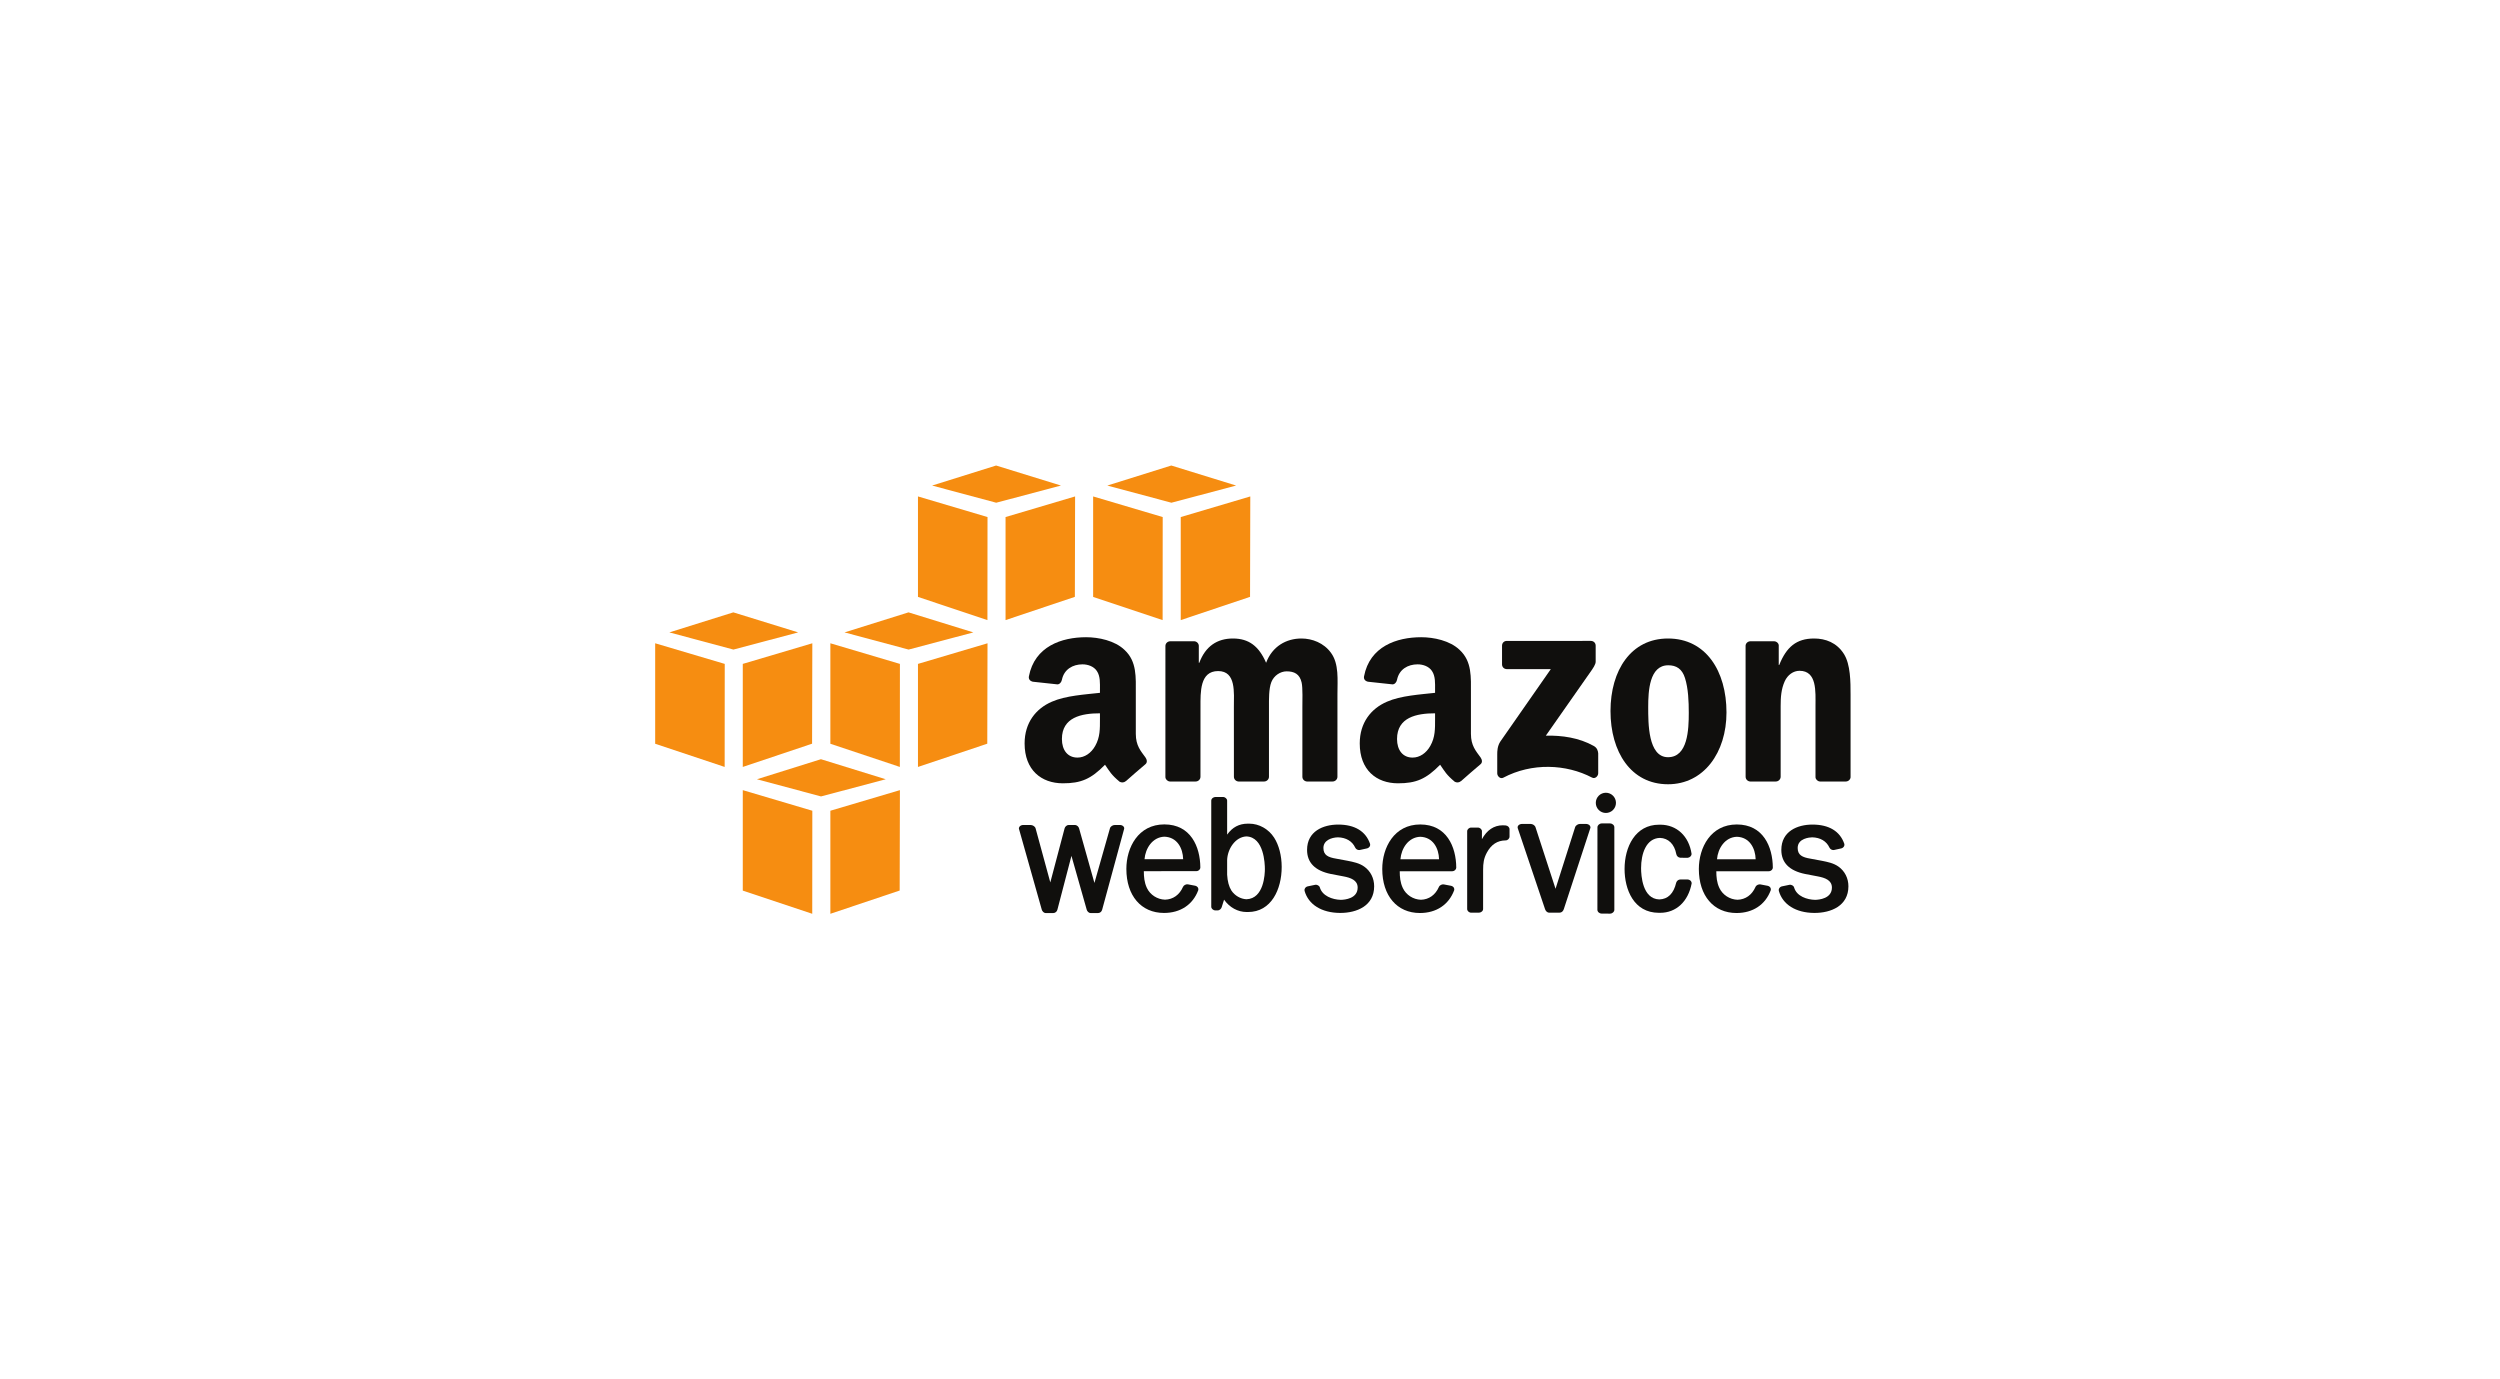 <svg width="145" height="80" viewBox="0 0 145 80" fill="none" xmlns="http://www.w3.org/2000/svg">
<g clip-path="url(#clip0_3677_8070)">
<path d="M57.271 35.966L53.242 34.621V28.793L57.276 29.989L57.271 35.966Z" fill="#F68D11"/>
<path d="M58.322 29.989L62.356 28.793L62.342 34.617L58.322 35.966V29.989Z" fill="#F68D11"/>
<path d="M61.535 28.162L57.774 27L54.063 28.162L57.78 29.158L61.535 28.162Z" fill="#F68D11"/>
<path d="M67.432 35.966L63.402 34.621V28.793L67.437 29.989L67.432 35.966Z" fill="#F68D11"/>
<path d="M68.483 29.989L72.517 28.793L72.503 34.617L68.483 35.966V29.989Z" fill="#F68D11"/>
<path d="M71.695 28.162L67.935 27L64.224 28.162L67.941 29.158L71.695 28.162Z" fill="#F68D11"/>
<path d="M42.035 38.506L38 37.31V43.138L42.03 44.483L42.035 38.506Z" fill="#F68D11"/>
<path d="M43.081 38.506L47.115 37.31L47.101 43.134L43.081 44.483V38.506Z" fill="#F68D11"/>
<path d="M46.293 36.679L42.533 35.517L38.822 36.679L42.538 37.675L46.293 36.679Z" fill="#F68D11"/>
<path d="M52.191 44.483L48.161 43.138V37.31L52.195 38.506L52.191 44.483Z" fill="#F68D11"/>
<path d="M53.242 38.506L57.276 37.31L57.262 43.134L53.242 44.483V38.506Z" fill="#F68D11"/>
<path d="M56.454 36.679L52.694 35.517L48.983 36.679L52.699 37.675L56.454 36.679Z" fill="#F68D11"/>
<path d="M47.11 53L43.081 51.655V45.828L47.115 47.023L47.11 53Z" fill="#F68D11"/>
<path d="M48.161 47.023L52.195 45.828L52.181 51.651L48.161 53V47.023Z" fill="#F68D11"/>
<path d="M51.374 45.197L47.614 44.034L43.902 45.197L47.619 46.193L51.374 45.197Z" fill="#F68D11"/>
<path d="M64.955 47.849L64.658 47.85C64.549 47.85 64.411 47.923 64.377 48.042L63.477 51.211L62.588 48.049C62.561 47.95 62.468 47.85 62.341 47.85H61.99C61.863 47.85 61.771 47.951 61.745 48.051L60.918 51.18L60.063 48.041C60.029 47.927 59.887 47.85 59.776 47.85L59.349 47.849C59.258 47.849 59.173 47.888 59.128 47.951C59.097 47.994 59.088 48.042 59.103 48.084L60.423 52.761C60.453 52.859 60.538 52.958 60.663 52.958H61.087C61.201 52.958 61.302 52.875 61.331 52.756L62.144 49.641L63.029 52.76C63.055 52.855 63.141 52.958 63.266 52.958H63.683C63.799 52.958 63.897 52.877 63.926 52.759L65.197 48.086C65.212 48.041 65.204 47.991 65.173 47.949C65.129 47.887 65.045 47.849 64.955 47.849Z" fill="#100F0D"/>
<path d="M68.623 49.834H66.382C66.433 49.205 66.842 48.553 67.534 48.528C68.27 48.552 68.607 49.189 68.623 49.834ZM67.532 47.815C66.018 47.815 65.329 49.154 65.329 50.397C65.329 51.949 66.186 52.951 67.512 52.951C68.462 52.951 69.185 52.472 69.498 51.634C69.514 51.586 69.509 51.534 69.483 51.487C69.451 51.431 69.391 51.388 69.32 51.372L68.899 51.292C68.787 51.274 68.657 51.341 68.615 51.438C68.41 51.903 68.038 52.168 67.571 52.181C67.122 52.167 66.71 51.901 66.52 51.502C66.367 51.176 66.344 50.855 66.342 50.528L69.384 50.527C69.448 50.527 69.514 50.499 69.561 50.452C69.6 50.413 69.621 50.364 69.62 50.316C69.613 49.107 69.06 47.815 67.532 47.815Z" fill="#100F0D"/>
<path d="M73.363 50.404C73.363 50.691 73.311 52.12 72.296 52.157C71.956 52.144 71.612 51.944 71.419 51.648C71.278 51.424 71.195 51.115 71.174 50.732V49.891C71.191 49.247 71.644 48.54 72.293 48.512C73.312 48.553 73.363 50.095 73.363 50.404ZM72.455 47.772H72.375C71.872 47.772 71.477 47.98 71.174 48.408L71.174 46.437C71.174 46.326 71.059 46.225 70.933 46.225H70.495C70.381 46.225 70.253 46.316 70.253 46.437V52.591C70.253 52.703 70.368 52.804 70.494 52.804L70.622 52.803C70.744 52.803 70.83 52.706 70.859 52.615L70.996 52.181C71.314 52.632 71.793 52.897 72.305 52.897H72.384C73.734 52.897 74.338 51.584 74.338 50.283C74.338 49.635 74.178 49.016 73.9 48.584C73.578 48.083 73.025 47.772 72.455 47.772Z" fill="#100F0D"/>
<path d="M79.129 50.266C78.844 50.061 78.502 49.993 78.16 49.925L77.503 49.803C77.031 49.725 76.758 49.599 76.758 49.183C76.758 48.743 77.214 48.575 77.6 48.565C78.072 48.577 78.427 48.787 78.6 49.157C78.641 49.245 78.731 49.303 78.826 49.303C78.842 49.303 78.858 49.301 78.874 49.298L79.284 49.208C79.351 49.193 79.413 49.147 79.447 49.087C79.473 49.04 79.479 48.988 79.463 48.942C79.212 48.211 78.575 47.825 77.612 47.825C76.741 47.827 75.81 48.214 75.81 49.295C75.81 50.035 76.275 50.504 77.192 50.691L77.927 50.831C78.331 50.908 78.744 51.045 78.744 51.479C78.744 52.121 77.997 52.186 77.771 52.191C77.265 52.18 76.691 51.954 76.552 51.475C76.524 51.37 76.391 51.296 76.275 51.32L75.847 51.409C75.782 51.422 75.723 51.464 75.689 51.521C75.66 51.568 75.652 51.621 75.665 51.669C75.886 52.463 76.653 52.942 77.715 52.95L77.739 52.95C78.688 52.95 79.701 52.544 79.701 51.404C79.701 50.94 79.493 50.525 79.129 50.266Z" fill="#100F0D"/>
<path d="M83.466 49.839H81.225C81.276 49.209 81.684 48.557 82.376 48.533C83.112 48.556 83.449 49.193 83.466 49.839ZM82.375 47.819C80.861 47.819 80.171 49.158 80.171 50.401C80.171 51.953 81.028 52.955 82.355 52.955C83.304 52.955 84.028 52.476 84.341 51.638C84.358 51.59 84.352 51.538 84.326 51.491C84.294 51.434 84.234 51.392 84.162 51.376L83.742 51.296C83.643 51.28 83.506 51.331 83.457 51.442C83.253 51.907 82.881 52.172 82.415 52.186C81.965 52.172 81.552 51.905 81.364 51.506C81.21 51.181 81.187 50.86 81.185 50.532L84.227 50.532C84.29 50.532 84.356 50.504 84.403 50.457C84.442 50.417 84.463 50.369 84.463 50.32C84.456 49.111 83.904 47.819 82.375 47.819Z" fill="#100F0D"/>
<path d="M87.335 47.876C87.276 47.87 87.219 47.867 87.164 47.867C86.653 47.867 86.238 48.144 85.951 48.675L85.952 48.21C85.951 48.098 85.839 47.999 85.712 47.999H85.332C85.207 47.999 85.097 48.098 85.096 48.212L85.096 52.724C85.096 52.837 85.205 52.936 85.331 52.936L85.774 52.936C85.89 52.936 86.019 52.846 86.02 52.724L86.021 50.449C86.021 50.074 86.056 49.791 86.235 49.457C86.491 48.981 86.848 48.747 87.328 48.743C87.448 48.743 87.553 48.638 87.553 48.519V48.097C87.553 47.987 87.458 47.89 87.335 47.876Z" fill="#100F0D"/>
<path d="M91.99 47.788L91.64 47.788C91.531 47.788 91.39 47.867 91.356 47.982L90.221 51.549L89.062 47.986C89.028 47.867 88.887 47.788 88.777 47.788L88.277 47.788C88.185 47.788 88.096 47.828 88.051 47.892C88.02 47.934 88.012 47.982 88.027 48.027L89.613 52.732C89.644 52.825 89.725 52.934 89.853 52.934H90.457C90.569 52.934 90.659 52.858 90.701 52.731L92.24 48.028C92.255 47.983 92.247 47.935 92.216 47.893C92.171 47.829 92.082 47.788 91.99 47.788Z" fill="#100F0D"/>
<path d="M93.141 45.979C92.818 45.979 92.556 46.242 92.556 46.566C92.556 46.889 92.818 47.152 93.141 47.152C93.463 47.152 93.726 46.889 93.726 46.566C93.726 46.242 93.463 45.979 93.141 45.979Z" fill="#100F0D"/>
<path d="M93.381 47.759L92.901 47.759C92.771 47.759 92.652 47.864 92.652 47.98L92.649 52.77C92.649 52.828 92.679 52.886 92.731 52.929C92.778 52.968 92.839 52.99 92.9 52.99L93.383 52.991H93.383C93.516 52.99 93.632 52.887 93.632 52.771V47.98C93.632 47.862 93.515 47.759 93.381 47.759Z" fill="#100F0D"/>
<path d="M97.868 51.008L97.467 51.009C97.355 51.009 97.261 51.076 97.22 51.193C97.073 51.825 96.742 52.152 96.239 52.167C95.259 52.138 95.183 50.772 95.183 50.354C95.183 49.521 95.471 48.622 96.277 48.598C96.763 48.613 97.117 48.962 97.223 49.53C97.243 49.646 97.332 49.734 97.454 49.749L97.883 49.753C98.011 49.739 98.112 49.642 98.111 49.522C97.959 48.495 97.247 47.832 96.296 47.832L96.264 47.833L96.227 47.832C94.844 47.832 94.225 49.122 94.225 50.401C94.225 51.574 94.747 52.943 96.219 52.943H96.289C97.216 52.943 97.916 52.293 98.116 51.239C98.121 51.189 98.103 51.139 98.068 51.098C98.022 51.045 97.949 51.011 97.868 51.008Z" fill="#100F0D"/>
<path d="M101.828 49.839H99.586C99.637 49.209 100.045 48.557 100.738 48.533C101.474 48.556 101.811 49.193 101.828 49.839ZM100.736 47.819C99.222 47.819 98.533 49.158 98.533 50.401C98.533 51.953 99.39 52.955 100.717 52.955C101.666 52.955 102.389 52.476 102.702 51.638C102.718 51.59 102.713 51.537 102.687 51.491C102.655 51.434 102.596 51.392 102.523 51.376L102.103 51.296C102.004 51.28 101.867 51.331 101.819 51.442C101.614 51.907 101.242 52.172 100.775 52.186C100.326 52.172 99.914 51.905 99.725 51.506C99.571 51.181 99.548 50.859 99.546 50.532L102.588 50.532C102.652 50.532 102.718 50.504 102.765 50.456C102.804 50.417 102.825 50.368 102.824 50.32C102.817 49.111 102.265 47.819 100.736 47.819Z" fill="#100F0D"/>
<path d="M106.636 50.266C106.351 50.061 106.008 49.993 105.666 49.925L105.009 49.803C104.538 49.725 104.265 49.599 104.265 49.183C104.265 48.616 104.969 48.568 105.107 48.565C105.579 48.577 105.934 48.787 106.106 49.157C106.147 49.245 106.238 49.303 106.333 49.303C106.349 49.303 106.365 49.301 106.381 49.298L106.791 49.208C106.858 49.193 106.92 49.147 106.953 49.087C106.98 49.04 106.986 48.988 106.97 48.942C106.719 48.211 106.082 47.825 105.118 47.825C104.248 47.827 103.317 48.214 103.317 49.295C103.317 50.035 103.782 50.504 104.698 50.691L105.434 50.831C105.838 50.908 106.251 51.045 106.251 51.479C106.251 52.121 105.504 52.186 105.278 52.191C104.809 52.181 104.207 51.987 104.059 51.476C104.032 51.37 103.9 51.296 103.781 51.32L103.353 51.409C103.288 51.422 103.229 51.465 103.195 51.521C103.166 51.569 103.158 51.621 103.172 51.669C103.392 52.463 104.159 52.942 105.221 52.95L105.245 52.95C106.194 52.95 107.208 52.544 107.208 51.404C107.208 50.94 106.999 50.525 106.636 50.266Z" fill="#100F0D"/>
<path fill-rule="evenodd" clip-rule="evenodd" d="M87.118 38.536V37.448C87.119 37.283 87.244 37.172 87.394 37.173L92.268 37.172C92.424 37.172 92.549 37.286 92.549 37.447V38.38C92.547 38.536 92.415 38.74 92.182 39.064L89.658 42.669C90.594 42.646 91.586 42.787 92.437 43.265C92.629 43.373 92.68 43.533 92.696 43.689V44.85C92.696 45.01 92.521 45.195 92.337 45.099C90.837 44.313 88.846 44.227 87.187 45.108C87.018 45.198 86.84 45.016 86.84 44.856V43.753C86.84 43.577 86.844 43.275 87.022 43.006L89.947 38.81L87.4 38.809C87.244 38.809 87.12 38.699 87.118 38.536Z" fill="#100F0D"/>
<path fill-rule="evenodd" clip-rule="evenodd" d="M69.341 45.328H67.858C67.717 45.318 67.605 45.212 67.593 45.077L67.594 37.467C67.594 37.314 67.722 37.193 67.88 37.193L69.261 37.192C69.406 37.2 69.521 37.309 69.531 37.448V38.442H69.559C69.918 37.481 70.597 37.033 71.51 37.033C72.437 37.033 73.018 37.481 73.434 38.442C73.794 37.481 74.61 37.033 75.483 37.033C76.106 37.033 76.783 37.289 77.198 37.865C77.669 38.506 77.572 39.434 77.572 40.251L77.571 45.053C77.571 45.205 77.443 45.328 77.285 45.328H75.804C75.655 45.318 75.538 45.2 75.538 45.054V41.02C75.538 40.7 75.565 39.898 75.496 39.594C75.385 39.082 75.053 38.938 74.624 38.938C74.264 38.938 73.89 39.178 73.738 39.562C73.586 39.947 73.6 40.587 73.6 41.02V45.053C73.6 45.205 73.472 45.328 73.314 45.328H71.833C71.684 45.318 71.567 45.2 71.567 45.054L71.565 41.02C71.565 40.171 71.704 38.922 70.652 38.922C69.586 38.922 69.628 40.139 69.628 41.02L69.627 45.053C69.628 45.205 69.499 45.328 69.341 45.328Z" fill="#100F0D"/>
<path fill-rule="evenodd" clip-rule="evenodd" d="M96.758 38.586C95.665 38.586 95.596 40.075 95.596 41.004C95.596 41.932 95.582 43.918 96.745 43.918C97.894 43.918 97.949 42.316 97.949 41.34C97.949 40.699 97.922 39.931 97.728 39.322C97.561 38.794 97.229 38.586 96.758 38.586ZM96.745 37.033C98.945 37.033 100.136 38.922 100.136 41.323C100.136 43.646 98.82 45.487 96.745 45.487C94.586 45.487 93.409 43.598 93.409 41.244C93.409 38.874 94.599 37.033 96.745 37.033Z" fill="#100F0D"/>
<path fill-rule="evenodd" clip-rule="evenodd" d="M102.99 45.328H101.512C101.364 45.318 101.246 45.2 101.246 45.054L101.244 37.441C101.256 37.302 101.38 37.193 101.528 37.193L102.904 37.192C103.034 37.199 103.14 37.287 103.167 37.405V38.57H103.195C103.61 37.529 104.192 37.033 105.216 37.033C105.88 37.033 106.531 37.272 106.946 37.929C107.333 38.537 107.333 39.562 107.333 40.299V45.088C107.317 45.223 107.196 45.328 107.05 45.328H105.563C105.426 45.319 105.315 45.217 105.299 45.088V40.956C105.299 40.123 105.396 38.906 104.371 38.906C104.012 38.906 103.68 39.146 103.514 39.514C103.306 39.978 103.278 40.443 103.278 40.956V45.053C103.276 45.205 103.148 45.328 102.99 45.328Z" fill="#100F0D"/>
<path fill-rule="evenodd" clip-rule="evenodd" d="M84.728 45.308C84.63 45.396 84.489 45.402 84.378 45.343C83.886 44.934 83.797 44.744 83.528 44.355C82.714 45.184 82.138 45.432 81.084 45.432C79.835 45.432 78.865 44.662 78.865 43.121C78.865 41.918 79.516 41.099 80.446 40.698C81.25 40.345 82.374 40.281 83.234 40.184V39.992C83.234 39.639 83.261 39.221 83.053 38.916C82.873 38.644 82.526 38.532 82.221 38.532C81.655 38.532 81.153 38.822 81.029 39.422C81.004 39.556 80.906 39.688 80.772 39.694L79.335 39.539C79.213 39.511 79.079 39.414 79.114 39.229C79.444 37.486 81.018 36.959 82.429 36.959C83.15 36.959 84.094 37.151 84.662 37.697C85.383 38.371 85.314 39.27 85.314 40.249V42.559C85.314 43.253 85.603 43.558 85.874 43.933C85.968 44.068 85.99 44.228 85.869 44.327C85.566 44.581 85.028 45.048 84.732 45.312L84.728 45.308ZM83.234 41.693C83.234 42.271 83.247 42.753 82.956 43.266C82.72 43.683 82.346 43.94 81.929 43.94C81.361 43.94 81.028 43.507 81.028 42.864C81.028 41.602 82.161 41.372 83.234 41.372V41.693Z" fill="#100F0D"/>
<path fill-rule="evenodd" clip-rule="evenodd" d="M65.292 45.308C65.194 45.396 65.052 45.402 64.941 45.343C64.449 44.934 64.361 44.744 64.091 44.355C63.278 45.184 62.701 45.432 61.647 45.432C60.398 45.432 59.427 44.662 59.427 43.121C59.427 41.918 60.08 41.099 61.009 40.698C61.813 40.345 62.937 40.281 63.797 40.184V39.992C63.797 39.639 63.825 39.221 63.616 38.916C63.436 38.644 63.089 38.532 62.784 38.532C62.219 38.532 61.716 38.822 61.592 39.422C61.567 39.556 61.469 39.688 61.335 39.694L59.898 39.539C59.776 39.511 59.642 39.414 59.676 39.229C60.007 37.486 61.581 36.959 62.992 36.959C63.714 36.959 64.656 37.151 65.225 37.697C65.947 38.371 65.877 39.27 65.877 40.249V42.559C65.877 43.253 66.166 43.558 66.437 43.933C66.531 44.068 66.553 44.228 66.432 44.327C66.129 44.581 65.591 45.048 65.295 45.312L65.292 45.308ZM63.797 41.693C63.797 42.271 63.81 42.753 63.52 43.266C63.284 43.683 62.909 43.94 62.493 43.94C61.924 43.94 61.591 43.507 61.591 42.864C61.591 41.602 62.724 41.372 63.797 41.372V41.693Z" fill="#100F0D"/>
</g>
<defs>
<clipPath id="clip0_3677_8070">
<rect width="69.333" height="26" fill="white" transform="translate(38 27)"/>
</clipPath>
</defs>
</svg>
